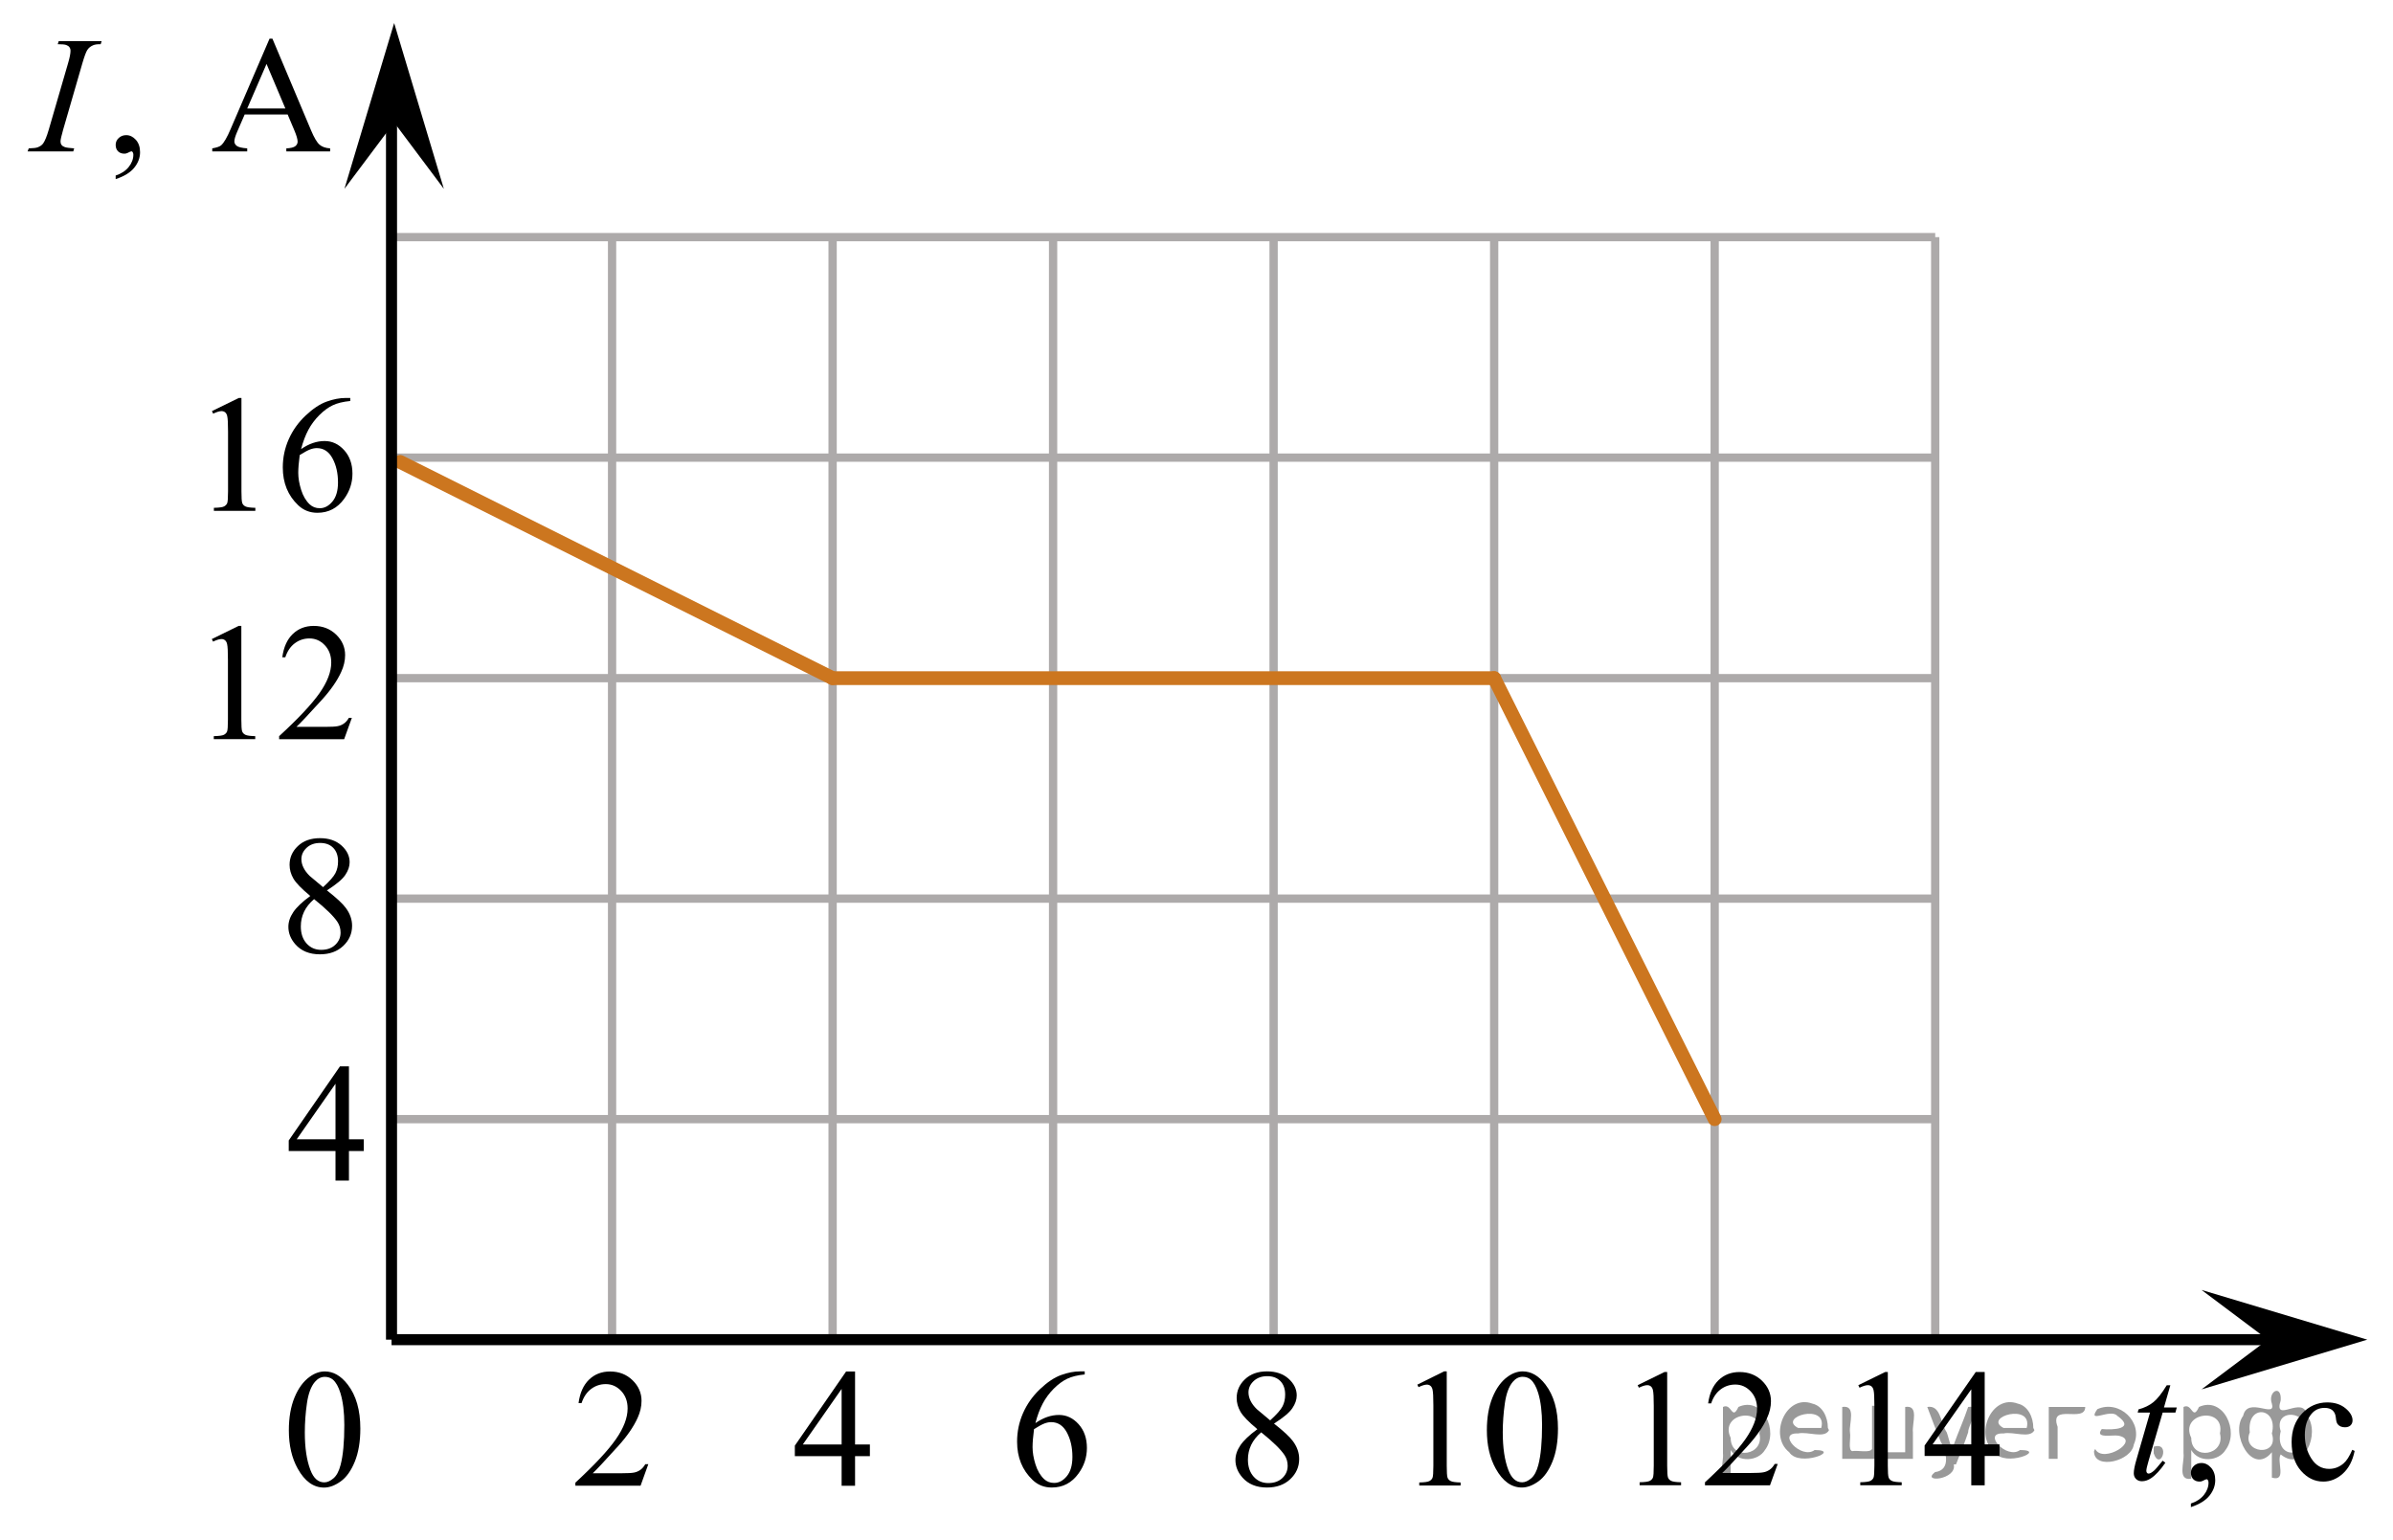 <?xml version="1.0" encoding="utf-8"?>
<!-- Generator: Adobe Illustrator 27.2.0, SVG Export Plug-In . SVG Version: 6.00 Build 0)  -->
<svg version="1.1" id="Layer_1" xmlns="http://www.w3.org/2000/svg" xmlns:xlink="http://www.w3.org/1999/xlink" x="0px" y="0px"
	 width="216.667px" height="139.457px" viewBox="0 0 216.667 139.457" enable-background="new 0 0 216.667 139.457"
	 xml:space="preserve">
<line fill="none" stroke="#ADAAAA" stroke-width="0.75" stroke-miterlimit="10" x1="35.452" y1="21.472" x2="175.219" y2="21.472"/>
<line fill="none" stroke="#ADAAAA" stroke-width="0.75" stroke-miterlimit="10" x1="35.452" y1="41.438" x2="175.219" y2="41.438"/>
<line fill="none" stroke="#ADAAAA" stroke-width="0.75" stroke-miterlimit="10" x1="35.452" y1="61.407" x2="175.219" y2="61.407"/>
<line fill="none" stroke="#ADAAAA" stroke-width="0.75" stroke-miterlimit="10" x1="35.452" y1="81.371" x2="175.219" y2="81.371"/>
<line fill="none" stroke="#ADAAAA" stroke-width="0.75" stroke-miterlimit="10" x1="35.452" y1="101.338" x2="175.219" y2="101.338"/>
<line fill="none" stroke="#ADAAAA" stroke-width="0.75" stroke-miterlimit="10" x1="35.452" y1="121.306" x2="175.219" y2="121.306"/>
<line fill="none" stroke="#ADAAAA" stroke-width="0.75" stroke-miterlimit="10" x1="35.452" y1="121.027" x2="35.452" y2="21.472"/>
<line fill="none" stroke="#ADAAAA" stroke-width="0.75" stroke-miterlimit="10" x1="55.418" y1="121.027" x2="55.418" y2="21.472"/>
<line fill="none" stroke="#ADAAAA" stroke-width="0.75" stroke-miterlimit="10" x1="75.386" y1="121.027" x2="75.386" y2="21.472"/>
<line fill="none" stroke="#ADAAAA" stroke-width="0.75" stroke-miterlimit="10" x1="95.349" y1="121.027" x2="95.349" y2="21.472"/>
<line fill="none" stroke="#ADAAAA" stroke-width="0.75" stroke-miterlimit="10" x1="115.315" y1="121.027" x2="115.315" y2="21.472"/>
<line fill="none" stroke="#ADAAAA" stroke-width="0.75" stroke-miterlimit="10" x1="135.285" y1="121.027" x2="135.285" y2="21.472"/>
<line fill="none" stroke="#ADAAAA" stroke-width="0.75" stroke-miterlimit="10" x1="155.25" y1="121.027" x2="155.25" y2="21.472"/>
<line fill="none" stroke="#ADAAAA" stroke-width="0.75" stroke-miterlimit="10" x1="175.219" y1="121.027" x2="175.219" y2="21.472"/>
<g>
	<g>
		<g>
			<g>
				<g>
					<g>
						<g>
							<g>
								<g>
									<g>
										<g>
											<g>
												<g>
													<defs>
														<rect id="SVGID_1_" x="69.204" y="120.62" width="12.363" height="16.699"/>
													</defs>
													<clipPath id="SVGID_00000120519730144663678300000003488782981202499503_">
														<use xlink:href="#SVGID_1_"  overflow="visible"/>
													</clipPath>
													<g clip-path="url(#SVGID_00000120519730144663678300000003488782981202499503_)">
														<g enable-background="new    ">
															<path d="M78.762,130.795v1.062h-1.343v2.676h-1.217v-2.676h-4.235v-0.956l4.641-6.712h0.811v6.606
																H78.762z M76.202,130.795v-5.029l-3.512,5.029H76.202z"/>
														</g>
													</g>
												</g>
											</g>
										</g>
									</g>
								</g>
							</g>
						</g>
					</g>
				</g>
			</g>
		</g>
	</g>
</g>
<g>
	<g>
		<g>
			<g>
				<g>
					<g>
						<g>
							<g>
								<g>
									<g>
										<g>
											<g>
												<g>
													<defs>
														
															<rect id="SVGID_00000124846293384758681520000006560560386276179363_" x="89.167" y="120.614" width="12.363" height="18.08"/>
													</defs>
													<clipPath id="SVGID_00000167390779681651893720000006486144863360558231_">
														<use xlink:href="#SVGID_00000124846293384758681520000006560560386276179363_"  overflow="visible"/>
													</clipPath>
													<g clip-path="url(#SVGID_00000167390779681651893720000006486144863360558231_)">
														<g enable-background="new    ">
															<path d="M98.212,124.18v0.276c-0.649,0.065-1.179,0.195-1.59,0.392
																c-0.41,0.197-0.816,0.497-1.217,0.9c-0.401,0.403-0.733,0.853-0.996,1.348
																c-0.264,0.496-0.483,1.085-0.661,1.767c0.709-0.493,1.42-0.739,2.133-0.739
																c0.684,0,1.276,0.279,1.778,0.837c0.501,0.558,0.752,1.274,0.752,2.15
																c0,0.847-0.253,1.619-0.76,2.315c-0.609,0.847-1.416,1.27-2.42,1.27
																c-0.684,0-1.264-0.23-1.741-0.688c-0.935-0.892-1.401-2.047-1.401-3.466
																c0-0.906,0.179-1.768,0.538-2.584c0.359-0.816,0.872-1.541,1.538-2.174
																c0.667-0.632,1.305-1.058,1.915-1.277c0.609-0.219,1.178-0.328,1.704-0.328H98.212z M93.623,129.408
																c-0.089,0.673-0.133,1.216-0.133,1.629c0,0.477,0.087,0.997,0.262,1.558
																c0.175,0.56,0.435,1.004,0.778,1.333c0.251,0.234,0.556,0.351,0.915,0.351
																c0.428,0,0.81-0.204,1.147-0.612s0.506-0.991,0.506-1.748c0-0.852-0.168-1.588-0.502-2.211
																c-0.335-0.622-0.81-0.934-1.424-0.934c-0.188,0-0.388,0.04-0.602,0.12
																C94.357,128.972,94.041,129.144,93.623,129.408z"/>
														</g>
													</g>
												</g>
											</g>
										</g>
									</g>
								</g>
							</g>
						</g>
					</g>
				</g>
			</g>
		</g>
	</g>
</g>
<g>
	<g>
		<g>
			<g>
				<g>
					<g>
						<g>
							<g>
								<g>
									<g>
										<g>
											<g>
												<g>
													<defs>
														
															<rect id="SVGID_00000159444477813985844960000001585625091480314300_" x="109.139" y="120.614" width="12.355" height="18.08"/>
													</defs>
													<clipPath id="SVGID_00000006680178581009016520000006961463743958674310_">
														<use xlink:href="#SVGID_00000159444477813985844960000001585625091480314300_"  overflow="visible"/>
													</clipPath>
													<g clip-path="url(#SVGID_00000006680178581009016520000006961463743958674310_)">
														<g enable-background="new    ">
															<path d="M113.844,129.413c-0.792-0.657-1.302-1.185-1.53-1.583c-0.229-0.398-0.344-0.811-0.344-1.24
																c0-0.657,0.251-1.224,0.753-1.699s1.168-0.713,1.999-0.713c0.807,0,1.456,0.222,1.948,0.664
																c0.492,0.443,0.738,0.949,0.738,1.517c0,0.379-0.133,0.765-0.398,1.157
																c-0.266,0.394-0.819,0.857-1.66,1.39c0.865,0.678,1.438,1.21,1.719,1.599
																c0.374,0.508,0.56,1.043,0.56,1.605c0,0.712-0.268,1.321-0.804,1.826
																c-0.536,0.506-1.24,0.759-2.11,0.759c-0.949,0-1.69-0.302-2.221-0.904
																c-0.423-0.482-0.635-1.011-0.635-1.583c0-0.448,0.148-0.893,0.446-1.334
																C112.604,130.433,113.117,129.947,113.844,129.413z M114.191,129.698
																c-0.408,0.349-0.71,0.729-0.907,1.139c-0.196,0.411-0.295,0.856-0.295,1.333
																c0,0.643,0.174,1.157,0.52,1.543s0.788,0.579,1.324,0.579c0.531,0,0.956-0.152,1.276-0.456
																c0.319-0.304,0.479-0.672,0.479-1.105c0-0.358-0.094-0.68-0.28-0.964
																C115.96,131.239,115.254,130.549,114.191,129.698z M115.004,128.615
																c0.59-0.538,0.964-0.963,1.121-1.273c0.157-0.311,0.236-0.664,0.236-1.058
																c0-0.522-0.145-0.932-0.435-1.228c-0.29-0.296-0.686-0.444-1.188-0.444
																c-0.502,0-0.91,0.147-1.226,0.44c-0.315,0.294-0.472,0.638-0.472,1.031
																c0,0.259,0.065,0.518,0.195,0.776c0.13,0.26,0.316,0.506,0.558,0.74L115.004,128.615z"/>
														</g>
													</g>
												</g>
											</g>
										</g>
									</g>
								</g>
							</g>
						</g>
					</g>
				</g>
			</g>
		</g>
	</g>
</g>
<g>
	<g>
		<g>
			<g>
				<g>
					<g>
						<g>
							<g>
								<g>
									<g>
										<g>
											<g>
												<g>
													<defs>
														
															<rect id="SVGID_00000142856149665336247850000002696684165470241956_" x="23.333" y="120.621" width="12.354" height="18.066"/>
													</defs>
													<clipPath id="SVGID_00000095299859779395961150000013889018936137067960_">
														<use xlink:href="#SVGID_00000142856149665336247850000002696684165470241956_"  overflow="visible"/>
													</clipPath>
													<g clip-path="url(#SVGID_00000095299859779395961150000013889018936137067960_)">
														<g enable-background="new    ">
															<path d="M26.153,129.515c0-1.155,0.172-2.15,0.517-2.984s0.802-1.455,1.372-1.863
																c0.443-0.324,0.9-0.485,1.373-0.485c0.767,0,1.456,0.396,2.066,1.188
																c0.762,0.981,1.144,2.311,1.144,3.988c0,1.175-0.168,2.174-0.502,2.995s-0.761,1.418-1.28,1.789
																c-0.519,0.371-1.02,0.557-1.502,0.557c-0.955,0-1.748-0.57-2.383-1.711
																C26.421,132.027,26.153,130.87,26.153,129.515z M27.599,129.702c0,1.395,0.169,2.532,0.509,3.413
																c0.281,0.742,0.699,1.113,1.254,1.113c0.266,0,0.541-0.121,0.826-0.362
																c0.286-0.241,0.502-0.646,0.649-1.214c0.226-0.856,0.339-2.064,0.339-3.623
																c0-1.154-0.118-2.118-0.354-2.891c-0.177-0.572-0.406-0.978-0.686-1.217
																c-0.202-0.164-0.445-0.247-0.731-0.247c-0.335,0-0.632,0.152-0.893,0.456
																c-0.354,0.413-0.595,1.063-0.723,1.949C27.663,127.966,27.599,128.84,27.599,129.702z"/>
														</g>
													</g>
												</g>
											</g>
										</g>
									</g>
								</g>
							</g>
						</g>
					</g>
				</g>
			</g>
		</g>
	</g>
</g>
<g>
	<g>
		<g>
			<g>
				<g>
					<g>
						<g>
							<g>
								<g>
									<g>
										<g>
											<g>
												<g>
													<defs>
														
															<rect id="SVGID_00000045606043931756453120000018291251162400130976_" x="125.72" y="120.615" width="19.13" height="18.078"/>
													</defs>
													<clipPath id="SVGID_00000094601917651779422560000008032417495823553718_">
														<use xlink:href="#SVGID_00000045606043931756453120000018291251162400130976_"  overflow="visible"/>
													</clipPath>
													<g clip-path="url(#SVGID_00000094601917651779422560000008032417495823553718_)">
														<g enable-background="new    ">
															<path d="M128.327,125.379l2.422-1.202h0.242v8.552c0,0.567,0.023,0.921,0.069,1.06
																c0.047,0.14,0.144,0.247,0.29,0.321c0.147,0.074,0.445,0.117,0.895,0.127v0.276h-3.743v-0.276
																c0.47-0.01,0.773-0.051,0.91-0.123s0.232-0.169,0.286-0.291s0.081-0.487,0.081-1.095v-5.468
																c0-0.736-0.024-1.21-0.073-1.419c-0.034-0.159-0.097-0.276-0.188-0.351
																c-0.091-0.075-0.199-0.112-0.326-0.112c-0.182,0-0.434,0.077-0.757,0.231L128.327,125.379z"/>
															<path d="M134.624,129.51c0-1.155,0.172-2.15,0.515-2.984c0.342-0.834,0.797-1.455,1.365-1.863
																c0.44-0.324,0.895-0.485,1.365-0.485c0.763,0,1.448,0.396,2.055,1.188
																c0.759,0.981,1.138,2.311,1.138,3.988c0,1.175-0.166,2.174-0.499,2.995s-0.757,1.418-1.273,1.789
																s-1.015,0.557-1.494,0.557c-0.949,0-1.739-0.57-2.37-1.711
																C134.89,132.022,134.624,130.865,134.624,129.51z M136.063,129.697c0,1.395,0.168,2.532,0.506,3.413
																c0.279,0.742,0.695,1.113,1.248,1.113c0.265,0,0.538-0.121,0.822-0.362
																c0.283-0.241,0.499-0.646,0.645-1.214c0.226-0.856,0.338-2.064,0.338-3.623
																c0-1.154-0.117-2.118-0.352-2.891c-0.176-0.572-0.403-0.978-0.683-1.217
																c-0.2-0.164-0.442-0.247-0.727-0.247c-0.333,0-0.629,0.152-0.888,0.456
																c-0.352,0.413-0.593,1.063-0.72,1.949C136.127,127.961,136.063,128.835,136.063,129.697z"/>
														</g>
													</g>
												</g>
											</g>
										</g>
									</g>
								</g>
							</g>
						</g>
					</g>
				</g>
			</g>
		</g>
	</g>
</g>
<g>
	<g>
		<g>
			<defs>
				
					<rect id="SVGID_00000112593261743898348860000013341326393627006593_" x="49.237" y="120.621" width="12.361" height="16.697"/>
			</defs>
			<clipPath id="SVGID_00000106136090514734412950000005585028424090234043_">
				<use xlink:href="#SVGID_00000112593261743898348860000013341326393627006593_"  overflow="visible"/>
			</clipPath>
			<g clip-path="url(#SVGID_00000106136090514734412950000005585028424090234043_)">
				<g enable-background="new    ">
					<path d="M58.699,132.581l-0.701,1.95h-5.902v-0.276c1.736-1.605,2.958-2.915,3.667-3.932
						s1.062-1.945,1.062-2.787c0-0.644-0.194-1.171-0.583-1.585c-0.389-0.413-0.854-0.62-1.395-0.62
						c-0.492,0-0.933,0.145-1.324,0.438c-0.391,0.291-0.68,0.719-0.867,1.281h-0.273
						c0.123-0.922,0.439-1.629,0.948-2.122c0.509-0.494,1.145-0.74,1.907-0.74c0.811,0,1.489,0.264,2.033,0.792
						s0.815,1.151,0.815,1.868c0,0.514-0.118,1.027-0.354,1.54c-0.364,0.808-0.954,1.662-1.77,2.563
						c-1.225,1.355-1.99,2.173-2.294,2.451h2.612c0.531,0,0.903-0.019,1.118-0.06
						c0.214-0.04,0.407-0.121,0.579-0.243c0.172-0.122,0.322-0.295,0.45-0.519H58.699z"/>
				</g>
			</g>
		</g>
	</g>
</g>
<line fill="none" stroke="#000000" stroke-miterlimit="10" x1="35.452" y1="121.306" x2="206.836" y2="121.306"/>
<polygon points="205.334,121.306 199.333,116.806 214.34,121.306 199.333,125.806 "/>
<polygon points="35.687,11.091 31.187,17.097 35.687,2.085 40.187,17.097 "/>
<g>
	<g>
		<g>
			<g>
				<g>
					<g>
						<g>
							<g>
								<g>
									<g>
										<g>
											<g>
												<g>
													<defs>
														
															<rect id="SVGID_00000085227559838190655620000000976090276714813620_" x="23.379" y="92.989" width="12.363" height="16.699"/>
													</defs>
													<clipPath id="SVGID_00000096742737679902388060000001814062186089676189_">
														<use xlink:href="#SVGID_00000085227559838190655620000000976090276714813620_"  overflow="visible"/>
													</clipPath>
													<g clip-path="url(#SVGID_00000096742737679902388060000001814062186089676189_)">
														<g enable-background="new    ">
															<path d="M32.937,103.163v1.062h-1.343v2.676h-1.217v-2.676h-4.235v-0.956l4.641-6.712h0.811v6.606
																H32.937z M30.377,103.163v-5.029l-3.512,5.029H30.377z"/>
														</g>
													</g>
												</g>
											</g>
										</g>
									</g>
								</g>
							</g>
						</g>
					</g>
				</g>
			</g>
		</g>
	</g>
</g>
<g>
	<g>
		<g>
			<g>
				<g>
					<g>
						<g>
							<g>
								<g>
									<g>
										<g>
											<g>
												<g>
													<defs>
														
															<rect id="SVGID_00000094581687860865097310000009231106355657316480_" x="23.387" y="72.331" width="12.355" height="18.08"/>
													</defs>
													<clipPath id="SVGID_00000127023668150087608410000004158956124717336488_">
														<use xlink:href="#SVGID_00000094581687860865097310000009231106355657316480_"  overflow="visible"/>
													</clipPath>
													<g clip-path="url(#SVGID_00000127023668150087608410000004158956124717336488_)">
														<g enable-background="new    ">
															<path d="M28.093,81.131c-0.792-0.657-1.302-1.185-1.531-1.583s-0.343-0.811-0.343-1.24
																c0-0.657,0.251-1.224,0.753-1.699c0.501-0.476,1.168-0.713,1.999-0.713
																c0.807,0,1.456,0.222,1.948,0.664c0.492,0.443,0.738,0.949,0.738,1.517
																c0,0.379-0.133,0.765-0.398,1.157c-0.266,0.394-0.819,0.857-1.66,1.39
																c0.866,0.678,1.438,1.21,1.719,1.599c0.374,0.508,0.561,1.043,0.561,1.605
																c0,0.712-0.268,1.321-0.804,1.826c-0.536,0.506-1.24,0.759-2.11,0.759
																c-0.949,0-1.69-0.302-2.221-0.904c-0.423-0.482-0.634-1.011-0.634-1.583
																c0-0.448,0.148-0.893,0.446-1.334C26.852,82.151,27.364,81.665,28.093,81.131z M28.439,81.415
																c-0.408,0.349-0.71,0.729-0.907,1.139c-0.197,0.411-0.295,0.856-0.295,1.333
																c0,0.643,0.173,1.157,0.52,1.543s0.788,0.579,1.324,0.579c0.531,0,0.957-0.152,1.276-0.456
																s0.479-0.672,0.479-1.105c0-0.358-0.093-0.68-0.28-0.964C30.208,82.957,29.502,82.267,28.439,81.415
																z M29.251,80.332c0.59-0.538,0.964-0.963,1.121-1.273c0.158-0.311,0.236-0.664,0.236-1.058
																c0-0.522-0.145-0.932-0.435-1.228c-0.29-0.296-0.686-0.444-1.188-0.444
																c-0.502,0-0.91,0.147-1.225,0.44c-0.315,0.294-0.472,0.638-0.472,1.031
																c0,0.259,0.065,0.518,0.196,0.776c0.13,0.26,0.316,0.506,0.557,0.74L29.251,80.332z"/>
														</g>
													</g>
												</g>
											</g>
										</g>
									</g>
								</g>
							</g>
						</g>
					</g>
				</g>
			</g>
		</g>
	</g>
</g>
<g>
	<defs>
		<polygon id="SVGID_00000054967462314910862010000008822914286110731171_" points="145.659,137.249 164.841,137.249 
			164.841,120.689 145.659,120.689 145.659,137.249 		"/>
	</defs>
	<clipPath id="SVGID_00000047773811404651864240000009253813786553155727_">
		<use xlink:href="#SVGID_00000054967462314910862010000008822914286110731171_"  overflow="visible"/>
	</clipPath>
	<g clip-path="url(#SVGID_00000047773811404651864240000009253813786553155727_)">
		<path d="M148.278,125.428l2.429-1.193h0.243v8.487c0,0.564,0.023,0.914,0.069,1.053
			c0.047,0.138,0.144,0.244,0.291,0.318s0.446,0.116,0.897,0.126v0.274h-3.753v-0.274
			c0.471-0.01,0.775-0.051,0.913-0.122c0.137-0.071,0.232-0.168,0.287-0.289c0.054-0.121,0.08-0.483,0.08-1.086
			v-5.426c0-0.731-0.024-1.2-0.073-1.408c-0.034-0.158-0.097-0.274-0.188-0.349s-0.2-0.111-0.327-0.111
			c-0.182,0-0.435,0.077-0.759,0.231L148.278,125.428z"/>
		<path d="M160.958,132.559l-0.699,1.935h-5.887v-0.274c1.731-1.591,2.951-2.891,3.657-3.898
			c0.707-1.008,1.06-1.93,1.06-2.765c0-0.638-0.193-1.161-0.581-1.571s-0.852-0.615-1.391-0.615
			c-0.491,0-0.932,0.144-1.321,0.434s-0.679,0.713-0.864,1.27h-0.273c0.122-0.914,0.438-1.615,0.945-2.104
			s1.142-0.734,1.902-0.734c0.81,0,1.485,0.263,2.027,0.786s0.814,1.142,0.814,1.853
			c0,0.51-0.118,1.019-0.353,1.527c-0.363,0.801-0.952,1.648-1.766,2.542c-1.222,1.345-1.985,2.155-2.289,2.432
			h2.606c0.529,0,0.901-0.019,1.114-0.06c0.214-0.039,0.406-0.119,0.578-0.24s0.321-0.293,0.449-0.516H160.958z"
			/>
	</g>
</g>
<g>
	<defs>
		<polygon id="SVGID_00000083060172393796369940000004274972994903730348_" points="16.56,50.375 35.742,50.375 35.742,32.504 
			16.56,32.504 16.56,50.375 		"/>
	</defs>
	<clipPath id="SVGID_00000121250864921787739290000014260952026463799942_">
		<use xlink:href="#SVGID_00000083060172393796369940000004274972994903730348_"  overflow="visible"/>
	</clipPath>
	<g clip-path="url(#SVGID_00000121250864921787739290000014260952026463799942_)">
		<path d="M19.189,37.225l2.429-1.188h0.243v8.454c0,0.561,0.023,0.911,0.07,1.049
			c0.047,0.138,0.144,0.243,0.291,0.317c0.147,0.073,0.446,0.115,0.897,0.125v0.273h-3.753v-0.273
			c0.471-0.01,0.775-0.05,0.913-0.122c0.137-0.071,0.233-0.167,0.287-0.287c0.054-0.121,0.081-0.481,0.081-1.082
			v-5.405c0-0.728-0.024-1.195-0.073-1.402c-0.035-0.157-0.097-0.273-0.188-0.347
			c-0.091-0.074-0.2-0.111-0.327-0.111c-0.182,0-0.435,0.076-0.758,0.23L19.189,37.225z"/>
		<path d="M31.714,36.037V36.31c-0.648,0.064-1.176,0.192-1.586,0.388c-0.41,0.194-0.815,0.49-1.214,0.89
			c-0.4,0.398-0.731,0.843-0.994,1.332c-0.262,0.49-0.482,1.072-0.659,1.746c0.707-0.487,1.415-0.731,2.127-0.731
			c0.682,0,1.273,0.275,1.773,0.827c0.5,0.551,0.751,1.26,0.751,2.126c0,0.837-0.253,1.6-0.758,2.289
			c-0.608,0.837-1.413,1.255-2.414,1.255c-0.682,0-1.261-0.226-1.737-0.679c-0.932-0.881-1.398-2.023-1.398-3.426
			c0-0.896,0.179-1.748,0.538-2.555c0.358-0.808,0.869-1.523,1.534-2.149c0.665-0.625,1.301-1.046,1.91-1.262
			c0.608-0.217,1.175-0.325,1.7-0.325H31.714z M27.137,41.205c-0.088,0.665-0.132,1.201-0.132,1.61
			c0,0.473,0.087,0.985,0.261,1.539c0.174,0.554,0.433,0.993,0.776,1.318c0.25,0.231,0.554,0.347,0.913,0.347
			c0.427,0,0.808-0.202,1.144-0.606c0.336-0.403,0.504-0.98,0.504-1.728c0-0.842-0.167-1.57-0.5-2.186
			s-0.807-0.923-1.42-0.923c-0.186,0-0.386,0.039-0.6,0.118C27.869,40.774,27.553,40.944,27.137,41.205z"/>
	</g>
</g>
<g>
	<defs>
		<polygon id="SVGID_00000075152233370754157910000013951427942947476650_" points="165.628,137.249 184.81,137.249 
			184.81,120.689 165.628,120.689 165.628,137.249 		"/>
	</defs>
	<clipPath id="SVGID_00000067950735813549939940000009831986735773168301_">
		<use xlink:href="#SVGID_00000075152233370754157910000013951427942947476650_"  overflow="visible"/>
	</clipPath>
	<g clip-path="url(#SVGID_00000067950735813549939940000009831986735773168301_)">
		<path d="M168.255,125.428l2.429-1.193h0.242v8.487c0,0.564,0.023,0.914,0.07,1.053
			c0.047,0.138,0.144,0.244,0.291,0.318c0.146,0.074,0.446,0.116,0.897,0.126v0.274h-3.753v-0.274
			c0.471-0.01,0.774-0.051,0.912-0.122s0.233-0.168,0.287-0.289s0.081-0.483,0.081-1.086v-5.426
			c0-0.731-0.024-1.2-0.073-1.408c-0.035-0.158-0.098-0.274-0.189-0.349s-0.199-0.111-0.327-0.111
			c-0.182,0-0.435,0.077-0.758,0.231L168.255,125.428z"/>
		<path d="M181.037,130.787v1.053h-1.339v2.653h-1.215v-2.653h-4.224v-0.949l4.629-6.656h0.81v6.553H181.037z
			 M178.483,130.787v-4.988l-3.503,4.988H178.483z"/>
	</g>
</g>
<g>
	<defs>
		<polygon id="SVGID_00000102533765993897959110000002837770305632767374_" points="0,19.182 33.12,19.182 33.12,0 0,0 0,19.182 		
			"/>
	</defs>
	<clipPath id="SVGID_00000084515413891998676330000008670383264551447958_">
		<use xlink:href="#SVGID_00000102533765993897959110000002837770305632767374_"  overflow="visible"/>
	</clipPath>
	<g clip-path="url(#SVGID_00000084515413891998676330000008670383264551447958_)">
		<path d="M10.473,16.218v-0.324c0.509-0.167,0.903-0.426,1.182-0.776s0.419-0.723,0.419-1.115
			c0-0.093-0.022-0.171-0.067-0.235c-0.035-0.044-0.069-0.066-0.103-0.066c-0.055,0-0.173,0.05-0.356,0.147
			c-0.089,0.044-0.183,0.066-0.282,0.066c-0.242,0-0.435-0.071-0.578-0.214c-0.144-0.142-0.215-0.338-0.215-0.588
			c0-0.24,0.093-0.446,0.278-0.618c0.185-0.172,0.412-0.258,0.678-0.258c0.326,0,0.616,0.141,0.871,0.423
			c0.254,0.282,0.381,0.656,0.381,1.122c0,0.506-0.177,0.976-0.53,1.409
			C11.799,15.625,11.239,15.967,10.473,16.218z"/>
		<path d="M26.045,10.367h-3.892l-0.682,1.574c-0.169,0.388-0.252,0.678-0.252,0.869
			c0,0.151,0.073,0.285,0.219,0.4c0.146,0.115,0.461,0.19,0.945,0.225v0.273h-3.165v-0.273
			c0.42-0.073,0.692-0.169,0.815-0.287c0.252-0.235,0.531-0.714,0.837-1.435l3.536-8.213h0.259l3.498,8.301
			c0.282,0.668,0.538,1.101,0.767,1.299c0.23,0.199,0.55,0.31,0.96,0.335v0.273h-3.965v-0.273
			c0.4-0.019,0.671-0.086,0.811-0.198c0.141-0.113,0.211-0.251,0.211-0.412c0-0.216-0.099-0.557-0.297-1.023
			L26.045,10.367z M25.838,9.822L24.133,5.789l-1.749,4.033H25.838z"/>
	</g>
	<g clip-path="url(#SVGID_00000084515413891998676330000008670383264551447958_)">
		<path d="M6.716,13.435L6.635,13.708H2.499l0.104-0.273c0.415-0.01,0.69-0.044,0.823-0.102
			c0.217-0.084,0.378-0.199,0.482-0.347c0.163-0.231,0.331-0.643,0.504-1.236l1.749-6.019
			c0.148-0.5,0.223-0.878,0.223-1.133c0-0.128-0.032-0.235-0.097-0.324c-0.064-0.088-0.162-0.155-0.292-0.202
			S5.607,4.001,5.227,4.001l0.089-0.273h3.884L9.118,4.001C8.802,3.996,8.567,4.03,8.414,4.104
			C8.192,4.202,8.022,4.343,7.906,4.523c-0.116,0.182-0.266,0.584-0.448,1.207l-1.742,6.019
			c-0.158,0.555-0.237,0.908-0.237,1.06c0,0.122,0.031,0.227,0.093,0.312c0.061,0.086,0.16,0.152,0.296,0.198
			C6.004,13.368,6.286,13.406,6.716,13.435z"/>
	</g>
</g>
<g>
	<defs>
		<polygon id="SVGID_00000021085599311830413820000010681917789369491849_" points="190.516,139.457 216.667,139.457 
			216.667,121.586 190.516,121.586 190.516,139.457 		"/>
	</defs>
	<clipPath id="SVGID_00000102524125484087280670000018010241552813714352_">
		<use xlink:href="#SVGID_00000021085599311830413820000010681917789369491849_"  overflow="visible"/>
	</clipPath>
	<g clip-path="url(#SVGID_00000102524125484087280670000018010241552813714352_)">
		<path d="M198.367,136.468v-0.324c0.508-0.168,0.9-0.428,1.18-0.779c0.277-0.352,0.418-0.725,0.418-1.119
			c0-0.093-0.023-0.172-0.067-0.236c-0.034-0.044-0.069-0.066-0.103-0.066c-0.054,0-0.173,0.05-0.354,0.148
			c-0.089,0.044-0.183,0.066-0.281,0.066c-0.241,0-0.434-0.071-0.576-0.215c-0.143-0.143-0.215-0.339-0.215-0.59
			c0-0.241,0.093-0.448,0.277-0.621c0.185-0.172,0.41-0.258,0.676-0.258c0.326,0,0.615,0.142,0.869,0.425
			c0.254,0.282,0.381,0.658,0.381,1.126c0,0.507-0.176,0.978-0.528,1.414
			C199.689,135.875,199.131,136.217,198.367,136.468z"/>
		<path d="M213.195,131.381c-0.182,0.891-0.539,1.576-1.071,2.057c-0.532,0.479-1.122,0.72-1.767,0.72
			c-0.769,0-1.44-0.322-2.012-0.968c-0.571-0.644-0.857-1.516-0.857-2.613c0-1.063,0.316-1.928,0.95-2.592
			c0.634-0.665,1.394-0.997,2.28-0.997c0.666,0,1.213,0.176,1.642,0.528c0.429,0.352,0.644,0.717,0.644,1.097
			c0,0.186-0.06,0.338-0.182,0.454c-0.121,0.115-0.289,0.173-0.506,0.173c-0.291,0-0.51-0.093-0.658-0.28
			c-0.084-0.103-0.14-0.3-0.166-0.591c-0.027-0.29-0.127-0.512-0.3-0.664c-0.173-0.148-0.411-0.222-0.718-0.222
			c-0.492,0-0.889,0.182-1.19,0.546c-0.399,0.482-0.6,1.12-0.6,1.912c0,0.808,0.199,1.52,0.596,2.138
			c0.397,0.618,0.933,0.927,1.607,0.927c0.483,0,0.918-0.165,1.302-0.494c0.271-0.227,0.534-0.638,0.791-1.233
			L213.195,131.381z"/>
	</g>
	<g clip-path="url(#SVGID_00000102524125484087280670000018010241552813714352_)">
		<path d="M196.507,125.437l-0.577,2.009h1.161l-0.126,0.465h-1.153l-1.272,4.356
			c-0.138,0.468-0.207,0.77-0.207,0.908c0,0.084,0.021,0.147,0.06,0.192c0.039,0.044,0.086,0.066,0.141,0.066
			c0.123,0,0.285-0.086,0.487-0.259c0.118-0.099,0.382-0.401,0.791-0.908l0.244,0.185
			c-0.454,0.66-0.882,1.125-1.286,1.395c-0.276,0.188-0.555,0.28-0.836,0.28c-0.217,0-0.395-0.067-0.531-0.202
			c-0.139-0.136-0.207-0.31-0.207-0.52c0-0.267,0.078-0.673,0.236-1.219l1.234-4.275h-1.117l0.074-0.288
			c0.543-0.147,0.994-0.367,1.353-0.66s0.762-0.802,1.205-1.525H196.507z"/>
	</g>
</g>
<g>
	<defs>
		<polygon id="SVGID_00000124845903766845115480000003672468668415346056_" points="16.56,69.687 35.742,69.687 35.742,53.127 
			16.56,53.127 16.56,69.687 		"/>
	</defs>
	<clipPath id="SVGID_00000082354187530795464450000007687293636324763065_">
		<use xlink:href="#SVGID_00000124845903766845115480000003672468668415346056_"  overflow="visible"/>
	</clipPath>
	<g clip-path="url(#SVGID_00000082354187530795464450000007687293636324763065_)">
		<path d="M19.179,57.867l2.429-1.193h0.243v8.487c0,0.564,0.023,0.914,0.07,1.053
			c0.047,0.138,0.144,0.244,0.291,0.318c0.147,0.074,0.446,0.116,0.897,0.126v0.274h-3.753v-0.274
			c0.471-0.01,0.775-0.051,0.913-0.122c0.137-0.071,0.233-0.168,0.287-0.289c0.054-0.121,0.081-0.483,0.081-1.086
			v-5.426c0-0.731-0.024-1.2-0.073-1.408c-0.035-0.158-0.097-0.274-0.188-0.349s-0.2-0.111-0.327-0.111
			c-0.182,0-0.435,0.077-0.758,0.231L19.179,57.867z"/>
		<path d="M31.859,64.998l-0.699,1.935h-5.887v-0.274c1.732-1.591,2.951-2.891,3.658-3.898s1.06-1.93,1.06-2.765
			c0-0.638-0.194-1.161-0.582-1.571c-0.387-0.41-0.851-0.615-1.391-0.615c-0.491,0-0.931,0.144-1.321,0.434
			c-0.39,0.289-0.678,0.713-0.864,1.27h-0.273c0.123-0.914,0.438-1.615,0.946-2.104s1.142-0.734,1.902-0.734
			c0.81,0,1.485,0.263,2.027,0.786s0.813,1.142,0.813,1.853c0,0.51-0.118,1.019-0.353,1.527
			c-0.363,0.801-0.952,1.648-1.766,2.542c-1.222,1.345-1.985,2.155-2.289,2.432h2.606
			c0.53,0,0.901-0.019,1.115-0.06c0.213-0.039,0.406-0.119,0.578-0.24s0.321-0.293,0.449-0.516H31.859z"/>
	</g>
</g>
<line fill="none" stroke="#CC761F" stroke-width="1.25" stroke-linecap="round" stroke-linejoin="round" stroke-miterlimit="10" x1="36.229" y1="41.827" x2="75.386" y2="61.407"/>
<line fill="none" stroke="#CC761F" stroke-width="1.25" stroke-linecap="round" stroke-linejoin="round" stroke-miterlimit="10" x1="135.285" y1="61.407" x2="75.386" y2="61.407"/>
<line fill="none" stroke="#CC761F" stroke-width="1.25" stroke-linecap="round" stroke-linejoin="round" stroke-miterlimit="10" x1="155.25" y1="101.338" x2="135.285" y2="61.407"/>
<line fill="none" stroke="#000000" stroke-miterlimit="10" x1="35.448" y1="9.591" x2="35.448" y2="121.306"/>
<g style="stroke:none;fill:#000;fill-opacity:0.4" > <path d="m 156.7,131.4 c 0,0.8 0,1.6 0,2.5 -1.3,0.2 -0.6,-1.5 -0.7,-2.3 0,-1.4 0,-2.8 0,-4.2 0.8,-0.4 0.8,1.3 1.4,0.0 2.2,-1.0 3.7,2.2 2.4,3.9 -0.6,1.0 -2.4,1.2 -3.1,0.0 z m 2.6,-1.6 c 0.5,-2.5 -3.7,-1.9 -2.6,0.4 0.0,2.1 3.1,1.6 2.6,-0.4 z" /> <path d="m 165.6,129.5 c -0.4,0.8 -1.9,0.1 -2.8,0.3 -2.0,-0.1 0.3,2.4 1.5,1.5 2.5,0.0 -1.4,1.6 -2.3,0.2 -1.9,-1.5 -0.3,-5.3 2.1,-4.4 0.9,0.2 1.4,1.2 1.4,2.2 z m -0.7,-0.2 c 0.6,-2.3 -4.0,-1.0 -2.1,0.0 0.7,0 1.4,-0.0 2.1,-0.0 z" /> <path d="m 170.5,131.5 c 0.6,0 1.3,0 2.0,0 0,-1.3 0,-2.7 0,-4.1 1.3,-0.2 0.6,1.5 0.7,2.3 0,0.8 0,1.6 0,2.4 -2.1,0 -4.2,0 -6.4,0 0,-1.5 0,-3.1 0,-4.7 1.3,-0.2 0.6,1.5 0.7,2.3 0.1,0.5 -0.2,1.6 0.2,1.7 0.5,-0.1 1.6,0.2 1.8,-0.2 0,-1.3 0,-2.6 0,-3.9 1.3,-0.2 0.6,1.5 0.7,2.3 0,0.5 0,1.1 0,1.7 z" /> <path d="m 176.9,132.6 c 0.3,1.4 -3.0,1.7 -1.7,0.7 1.5,-0.2 1.0,-1.9 0.5,-2.8 -0.4,-1.0 -0.8,-2.0 -1.2,-3.1 1.2,-0.2 1.2,1.4 1.7,2.2 0.2,0.2 0.4,1.9 0.7,1.2 0.4,-1.1 0.9,-2.2 1.3,-3.4 1.4,-0.2 0.0,1.5 -0.0,2.3 -0.3,0.9 -0.7,1.9 -1.1,2.9 z" /> <path d="m 184.2,129.5 c -0.4,0.8 -1.9,0.1 -2.8,0.3 -2.0,-0.1 0.3,2.4 1.5,1.5 2.5,0.0 -1.4,1.6 -2.3,0.2 -1.9,-1.5 -0.3,-5.3 2.1,-4.4 0.9,0.2 1.4,1.2 1.4,2.2 z m -0.7,-0.2 c 0.6,-2.3 -4.0,-1.0 -2.1,0.0 0.7,0 1.4,-0.0 2.1,-0.0 z" /> <path d="m 185.5,132.1 c 0,-1.5 0,-3.1 0,-4.7 1.1,0 2.2,0 3.3,0 0.0,1.5 -3.3,-0.4 -2.5,1.8 0,0.9 0,1.9 0,2.9 -0.2,0 -0.5,0 -0.7,0 z" /> <path d="m 189.7,131.2 c 0.7,1.4 4.2,-0.8 2.1,-1.2 -0.5,-0.1 -2.2,0.3 -1.5,-0.6 1.0,0.1 3.1,0.0 1.4,-1.2 -0.6,-0.7 -2.8,0.8 -1.8,-0.6 2.0,-0.9 4.2,1.2 3.3,3.2 -0.2,1.5 -3.5,2.3 -3.6,0.7 l 0,-0.1 0,-0.0 0,0 z" /> <path d="m 195.0,131.0 c 1.6,-0.5 0.6,2.3 -0.0,0.6 -0.0,-0.2 0.0,-0.4 0.0,-0.6 z" /> <path d="m 198.4,131.4 c 0,0.8 0,1.6 0,2.5 -1.3,0.2 -0.6,-1.5 -0.7,-2.3 0,-1.4 0,-2.8 0,-4.2 0.8,-0.4 0.8,1.3 1.4,0.0 2.2,-1.0 3.7,2.2 2.4,3.9 -0.6,1.0 -2.4,1.2 -3.1,0.0 z m 2.6,-1.6 c 0.5,-2.5 -3.7,-1.9 -2.6,0.4 0.0,2.1 3.1,1.6 2.6,-0.4 z" /> <path d="m 203.7,129.7 c -0.8,1.9 2.7,2.3 2.0,0.1 0.6,-2.4 -2.3,-2.7 -2.0,-0.1 z m 2.0,4.2 c 0,-0.8 0,-1.6 0,-2.4 -1.8,2.2 -3.8,-1.7 -2.6,-3.3 0.4,-1.8 3.0,0.3 2.6,-1.1 -0.4,-1.1 0.9,-1.8 0.8,-0.3 -0.7,2.2 2.1,-0.6 2.4,1.4 1.2,1.6 -0.3,5.2 -2.4,3.5 -0.4,0.6 0.6,2.5 -0.8,2.1 z m 2.8,-4.2 c 0.8,-1.9 -2.7,-2.3 -2.0,-0.1 -0.6,2.4 2.3,2.7 2.0,0.1 z" /> </g></svg>

<!--File created and owned by https://sdamgia.ru. Copying is prohibited. All rights reserved.-->
